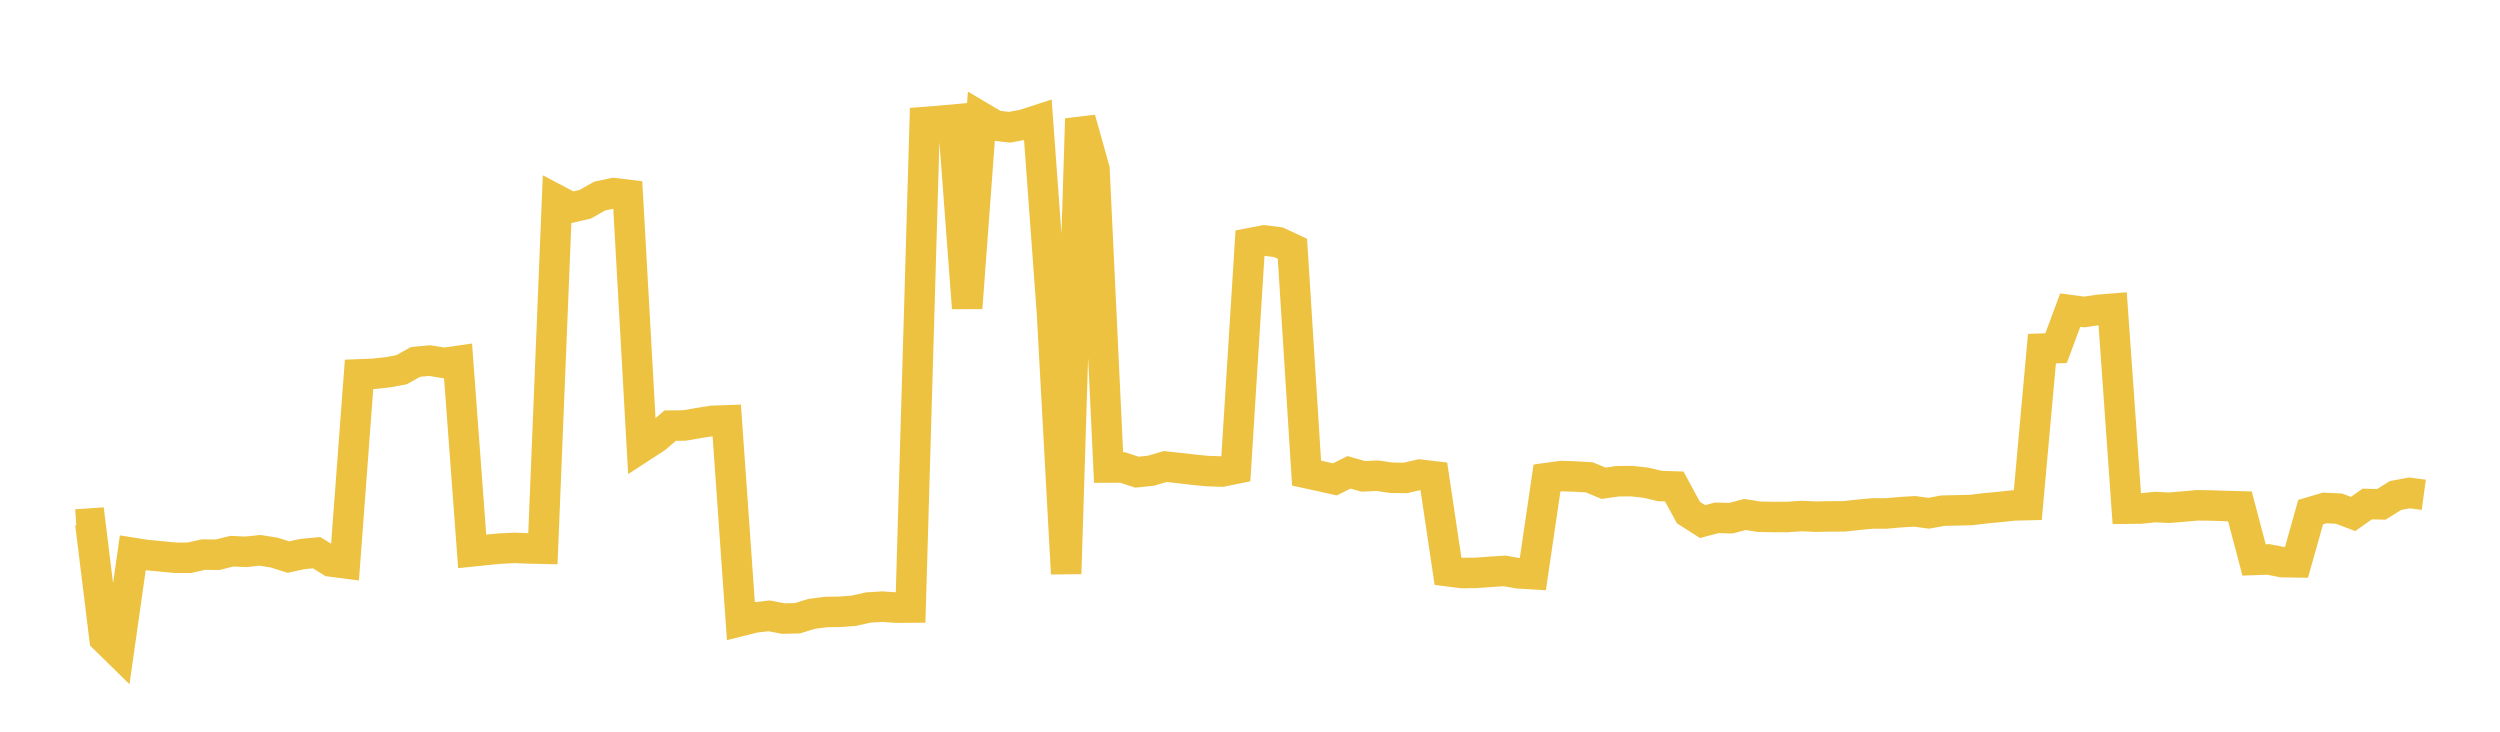 <svg width="164" height="48" xmlns="http://www.w3.org/2000/svg" xmlns:xlink="http://www.w3.org/1999/xlink"><path fill="none" stroke="rgb(237,194,64)" stroke-width="2" d="M5,34.406L5.928,34.343L6.855,41.876L7.783,42.787L8.711,36.266L9.639,36.412L10.566,36.5L11.494,36.588L12.422,36.588L13.349,36.38L14.277,36.392L15.205,36.158L16.133,36.199L17.06,36.101L17.988,36.249L18.916,36.544L19.843,36.344L20.771,36.256L21.699,36.832L22.627,36.953L23.554,24.559L24.482,24.523L25.41,24.426L26.337,24.255L27.265,23.739L28.193,23.655L29.12,23.808L30.048,23.676L30.976,36.171L31.904,36.075L32.831,35.985L33.759,35.941L34.687,35.977L35.614,35.997L36.542,13.12L37.47,13.609L38.398,13.396L39.325,12.867L40.253,12.668L41.181,12.78L42.108,29.322L43.036,28.718L43.964,27.92L44.892,27.913L45.819,27.751L46.747,27.605L47.675,27.574L48.602,40.735L49.53,40.503L50.458,40.401L51.386,40.579L52.313,40.556L53.241,40.271L54.169,40.148L55.096,40.134L56.024,40.063L56.952,39.852L57.88,39.796L58.807,39.86L59.735,39.856L60.663,8.004L61.59,7.932L62.518,7.849L63.446,20.207L64.373,7.692L65.301,8.241L66.229,8.347L67.157,8.175L68.084,7.873L69.012,20.565L69.94,37.634L70.867,7.793L71.795,11.094L72.723,30.671L73.651,30.667L74.578,30.974L75.506,30.879L76.434,30.605L77.361,30.703L78.289,30.813L79.217,30.903L80.145,30.934L81.072,30.747L82,15.951L82.928,15.772L83.855,15.888L84.783,16.32L85.711,31.039L86.639,31.239L87.566,31.448L88.494,30.986L89.422,31.248L90.349,31.206L91.277,31.341L92.205,31.352L93.133,31.136L94.06,31.246L94.988,37.474L95.916,37.592L96.843,37.579L97.771,37.512L98.699,37.451L99.627,37.612L100.554,37.668L101.482,31.359L102.41,31.229L103.337,31.259L104.265,31.315L105.193,31.702L106.12,31.569L107.048,31.561L107.976,31.667L108.904,31.883L109.831,31.913L110.759,33.623L111.687,34.216L112.614,33.97L113.542,33.993L114.47,33.751L115.398,33.897L116.325,33.916L117.253,33.915L118.181,33.851L119.108,33.894L120.036,33.877L120.964,33.873L121.892,33.772L122.819,33.684L123.747,33.683L124.675,33.599L125.602,33.544L126.53,33.67L127.458,33.498L128.386,33.479L129.313,33.455L130.241,33.343L131.169,33.258L132.096,33.156L133.024,33.134L133.952,22.871L134.88,22.839L135.807,20.343L136.735,20.466L137.663,20.325L138.59,20.251L139.518,33.369L140.446,33.359L141.373,33.263L142.301,33.308L143.229,33.23L144.157,33.149L145.084,33.161L146.012,33.194L146.94,33.219L147.867,36.732L148.795,36.698L149.723,36.877L150.651,36.89L151.578,33.596L152.506,33.321L153.434,33.366L154.361,33.715L155.289,33.063L156.217,33.086L157.145,32.506L158.072,32.333L159,32.46"></path></svg>
